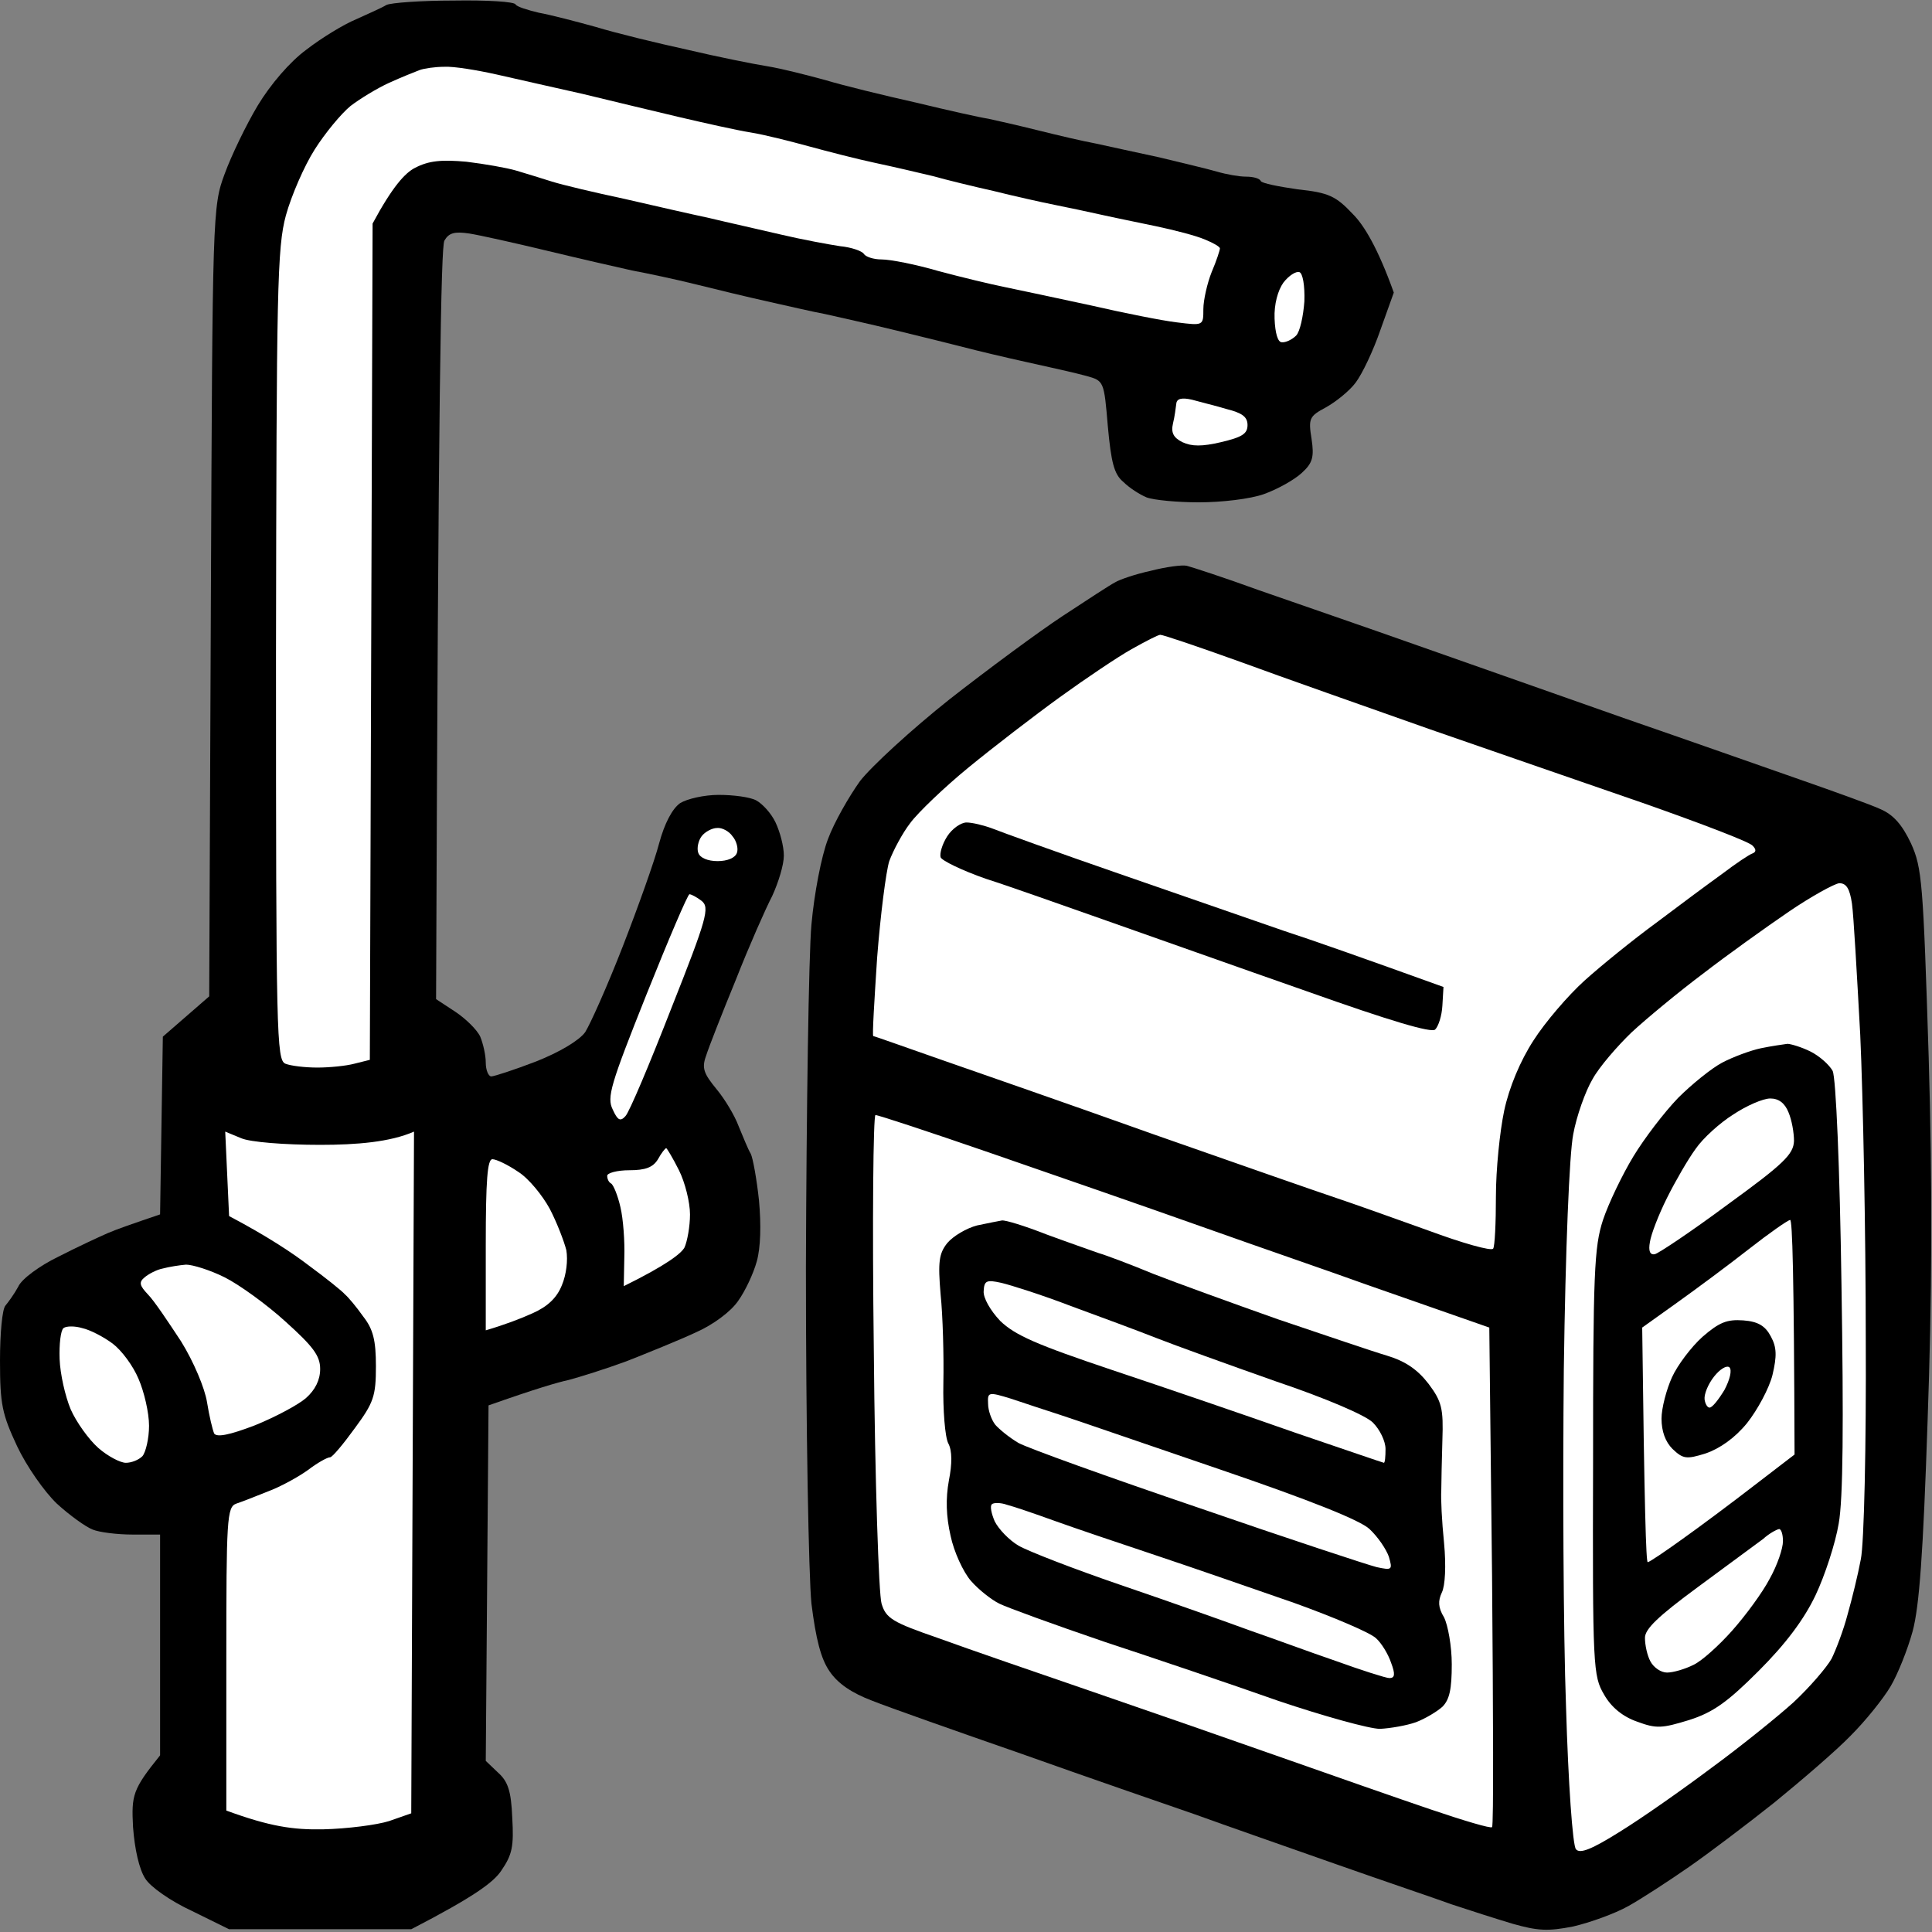 <svg version="1.2" xmlns="http://www.w3.org/2000/svg" viewBox="0 0 350 350" width="96" height="96">
	<rect x="0" y="0" width="350" height="350" fill="#808080" stroke="none"/>
	<title>dr_ele_x</title>
	<style>
		.s0 { fill: #000000 } 
		.s1 { fill: #ffffff } 
	</style>
	<g id="Background">
		<path id="Path 0" class="s0" d="m70 0.9c-0.8 0.5-3.3 1.6-5.5 2.6-2.2 0.9-6.3 3.4-9 5.5-3 2.2-6.5 6.3-8.8 10.1-2.1 3.5-4.8 9.1-6 12.4-2.2 5.9-2.2 7.1-2.5 77.5l-0.3 71.5-8.4 7.3-0.5 32.2c-5 1.7-7.9 2.7-9.5 3.4-1.6 0.7-5.7 2.6-9 4.3-3.3 1.6-6.6 4-7.2 5.4-0.7 1.3-1.8 2.8-2.3 3.4-0.6 0.6-1 5.1-1 10 0 8 0.4 9.7 3.1 15.5 1.7 3.6 4.9 8.2 7.2 10.4 2.3 2.1 5.2 4.2 6.5 4.7 1.2 0.5 4.5 0.9 7.2 0.9h5v40c-5 6.2-5.2 7.2-4.9 13 0.3 4 1.1 7.6 2.2 9.3 0.9 1.5 4.6 4.1 8.5 5.9l6.7 3.3h33c11.4-5.9 14.9-8.5 16.3-10.6 2-2.9 2.3-4.4 2-9.6-0.2-4.9-0.8-6.6-2.6-8.2l-2.2-2.1 0.5-64.4c8.5-3 12.6-4.2 14.5-4.6 1.9-0.5 6.7-2 10.5-3.4 3.8-1.5 9.5-3.8 12.5-5.2 3.2-1.4 6.4-3.8 7.7-5.7 1.3-1.8 2.8-5 3.4-7.2 0.7-2.5 0.8-6.6 0.4-11-0.4-3.8-1.1-7.7-1.5-8.5-0.5-0.8-1.4-3.1-2.2-5-0.7-1.9-2.5-4.9-4-6.7-2.3-2.8-2.7-3.8-1.9-6 0.5-1.6 2.9-7.7 5.4-13.8 2.4-6.1 5.4-12.9 6.6-15.2 1.1-2.4 2.1-5.6 2.1-7.3 0-1.7-0.7-4.3-1.5-6-0.8-1.7-2.4-3.4-3.5-4-1.1-0.6-4.1-1-6.8-1-2.6 0-5.7 0.7-7 1.5-1.4 1-2.8 3.6-3.8 7.3-0.8 3.1-3.8 11.5-6.6 18.7-2.8 7.2-5.9 14.1-6.8 15.5-1.1 1.5-4.6 3.6-8.9 5.3-3.9 1.5-7.6 2.7-8.1 2.7-0.5 0-1-1.1-1-2.5 0-1.4-0.5-3.5-1-4.7-0.6-1.3-2.7-3.3-4.5-4.5l-3.5-2.3c0.4-110.5 0.9-136.2 1.5-137.4 0.8-1.4 1.8-1.7 4.5-1.3 1.9 0.3 8.2 1.7 14 3.1 5.8 1.4 12.8 3 15.5 3.6 2.7 0.5 7.9 1.6 11.5 2.5 3.6 0.9 9.4 2.3 13 3.1 3.6 0.8 8.3 1.9 10.5 2.3 2.2 0.5 8.1 1.8 13 3 4.9 1.2 10.6 2.6 12.5 3.1 1.9 0.5 6.9 1.7 11 2.6 4.1 0.9 9 2 10.8 2.5 3.2 0.9 3.2 0.9 3.9 9.2 0.6 6.4 1.1 8.6 2.8 10 1.1 1.1 3 2.3 4.2 2.8 1.3 0.5 5.6 0.9 9.5 0.9 4.1 0 9.3-0.6 11.8-1.5 2.5-0.9 5.5-2.6 6.8-3.8 2-1.8 2.3-2.9 1.8-6.2-0.6-3.7-0.4-4.1 2.6-5.7 1.8-1 4.3-3 5.4-4.5 1.2-1.6 3.2-5.8 4.5-9.6l2.4-6.7c-2.9-8.1-5.4-12.2-7.4-14.2-3.1-3.3-4.4-3.9-10-4.5-3.5-0.5-6.5-1.1-6.7-1.5-0.2-0.5-1.4-0.8-2.7-0.8-1.2 0-3.5-0.4-5.2-0.9-1.7-0.5-6.4-1.6-10.5-2.6-4.1-0.9-9.3-2-11.5-2.5-2.2-0.4-6.9-1.5-10.5-2.4-3.6-0.9-7.6-1.8-9-2.1-1.4-0.2-7.2-1.5-13-2.9-5.8-1.3-13.2-3.1-16.5-4.1-3.3-0.9-8-2.1-10.5-2.5-2.5-0.4-9-1.7-14.5-3-5.5-1.2-12.9-3-16.5-4.1-3.6-1-8.2-2.2-10.4-2.6-2.1-0.5-4-1.1-4.2-1.5-0.2-0.5-5.2-0.8-11.2-0.7-5.9 0-11.4 0.4-12.2 0.8zm138.5 102.5c-2.8 0.6-5.7 1.6-6.5 2.1-0.8 0.4-5.1 3.2-9.5 6.1-4.4 2.9-13.6 9.7-20.5 15.1-6.8 5.4-14.1 12.1-16.2 14.8-2 2.8-4.7 7.5-5.8 10.5-1.2 3.1-2.5 9.9-3 15.5-0.5 5.5-0.9 33.4-1 62 0 29.5 0.5 55.9 1 61 0.8 6.4 1.7 10 3.3 12.3 1.5 2.2 4 3.9 7.7 5.3 3 1.2 15.2 5.5 27 9.6 11.8 4.2 26 9.1 31.5 11 5.5 2 17 6 25.5 9 8.5 3 18 6.2 21 7.3 3 1 8 2.6 11 3.5 4.6 1.3 6.4 1.4 11 0.5 3-0.7 7.5-2.3 10-3.7 2.5-1.4 7.4-4.6 11-7.1 3.6-2.5 10.6-7.8 15.5-11.7 4.9-4 11.2-9.4 13.8-12.1 2.7-2.7 5.9-6.7 7.2-8.9 1.3-2.2 3.1-6.7 4-10 1.2-4.5 1.9-14 2.7-38 0.8-22.4 0.9-42.2 0.2-66-1-31.6-1.2-34.3-3.2-38.7-1.6-3.4-3.2-5.2-5.5-6.2-1.7-0.8-8.4-3.2-14.7-5.4-6.3-2.2-20.5-7.2-31.5-11-11-3.9-27.9-9.8-37.5-13.2-9.6-3.4-22.7-7.9-29-10.1-6.3-2.3-12.2-4.2-13-4.4-0.8-0.2-3.8 0.2-6.5 0.9z"/>
		<path id="Path 1" fill-rule="evenodd" class="s1" d="m80.5 12.1c1.7-0.1 5.9 0.6 9.5 1.4 3.6 0.8 10.5 2.4 15.5 3.5 5 1.2 12.8 3.1 17.5 4.2 4.7 1.1 10.5 2.4 13 2.8 2.5 0.4 7.2 1.6 10.5 2.5 3.3 0.9 8.7 2.3 12 3 3.3 0.7 8 1.8 10.5 2.4 2.5 0.7 7.4 1.9 11 2.7 3.6 0.9 8.5 2 11 2.5 2.5 0.5 6.3 1.3 8.5 1.8 2.2 0.5 6.7 1.4 10 2.1 3.3 0.7 7.2 1.7 8.8 2.4 1.5 0.6 2.7 1.3 2.7 1.6 0 0.3-0.6 2.2-1.5 4.3-0.8 2-1.5 5.1-1.5 6.7 0 3 0 3-4.8 2.4-2.6-0.3-9.6-1.7-15.7-3.1-6.1-1.3-13-2.8-15.5-3.3-2.5-0.5-7.9-1.8-12-2.9-4.1-1.2-8.7-2.1-10.3-2.1-1.5 0-2.9-0.5-3.2-1-0.3-0.5-2.2-1.2-4.3-1.4-2-0.3-6.9-1.2-10.7-2.1-3.8-0.9-9.7-2.2-13-3-3.3-0.7-10.3-2.3-15.5-3.5-5.2-1.1-11.1-2.5-13-3.1-1.9-0.6-4.8-1.5-6.5-2-1.7-0.5-5.7-1.2-9-1.6-4.5-0.4-6.8-0.2-9.3 1.1-1.8 0.9-4.1 3.4-7.7 10.1l-0.5 151.5-2.8 0.7c-1.5 0.4-4.5 0.7-6.7 0.7-2.2 0-4.8-0.3-5.8-0.7-1.6-0.7-1.7-5.1-1.7-74 0.1-66.4 0.2-73.8 1.8-79.7 1-3.6 3.3-8.9 5.2-11.9 1.9-3 4.8-6.5 6.5-7.9 1.7-1.3 4.8-3.2 7-4.2 2.2-1 4.7-2 5.5-2.3 0.8-0.3 2.8-0.6 4.5-0.6zm154.9 37.2c0.6 0.2 1 2.4 0.9 5.3-0.2 2.7-0.8 5.5-1.5 6.2-0.7 0.7-1.9 1.3-2.6 1.2-0.7 0-1.2-1.6-1.3-4.3-0.1-2.6 0.6-5.1 1.6-6.5 1-1.3 2.3-2.1 2.9-1.9zm-19.5 23.1c1.4 0.4 4.3 1.1 6.3 1.7 2.8 0.7 3.8 1.4 3.8 2.9 0 1.6-1 2.2-4.8 3.1-3.4 0.8-5.3 0.8-7 0-1.6-0.8-2.1-1.7-1.7-3.4 0.3-1.2 0.5-2.8 0.6-3.6 0.1-0.9 1-1.1 2.8-0.7zm-5.7 42.6c0.5 0 7 2.2 14.5 4.9 7.6 2.8 23 8.2 34.3 12.2 11.3 3.9 28.8 10 39 13.5 10.2 3.6 18.9 6.9 19.5 7.6q1 1 0 1.4c-0.6 0.2-3 1.8-5.5 3.7-2.5 1.8-7.9 5.8-12 8.9-4.1 3-9.9 7.7-12.9 10.4-3 2.7-7.2 7.6-9.3 10.9-2.4 3.7-4.4 8.5-5.3 12.7-0.8 3.8-1.5 10.7-1.5 15.5 0 4.9-0.2 9.1-0.5 9.5-0.3 0.5-5.6-1-11.8-3.3-6.1-2.2-13.7-4.9-16.7-5.9-3-1-17.9-6.2-33-11.5-15.1-5.4-32.7-11.5-39-13.7-6.3-2.2-11.6-4.1-11.8-4.1-0.2-0.1 0.2-6.5 0.7-14.2 0.6-7.7 1.6-15.6 2.2-17.5 0.7-1.9 2.4-5.1 3.8-6.9 1.4-1.9 6.2-6.5 10.6-10.1 4.4-3.6 11.8-9.3 16.5-12.7 4.7-3.4 10.5-7.3 13-8.7 2.5-1.4 4.8-2.6 5.2-2.6zm-80.3 35c0.9-0.1 2.2 0.6 2.8 1.5 0.7 0.8 1.1 2.2 0.8 3-0.3 0.9-1.7 1.5-3.5 1.5-1.8 0-3.2-0.6-3.5-1.5-0.3-0.8 0-2.2 0.6-3 0.6-0.8 1.9-1.5 2.8-1.5zm203.3 10c1.3 0 1.9 1 2.3 3.7 0.3 2.1 0.9 12.8 1.5 23.8 0.5 11 1 35.7 1 55 0.1 19.2-0.3 37.2-0.9 40-0.5 2.7-1.6 7.2-2.4 10-0.7 2.7-2.1 6.4-2.9 8-0.9 1.6-4 5.2-6.9 7.9-3 2.7-9.7 8.1-14.9 11.9-5.2 3.9-12.6 9.1-16.5 11.5-5.1 3.2-7.3 4.1-8 3.2-0.6-0.6-1.4-12.1-1.8-25.8-0.5-13.6-0.6-41.1-0.4-61.2 0.3-21.8 1-38.9 1.7-42.5 0.6-3.3 2.2-7.8 3.5-10 1.2-2.2 4.5-6 7.1-8.5 2.7-2.5 8.5-7.3 12.9-10.6 4.4-3.4 11.4-8.4 15.5-11.2 4.1-2.8 8.3-5.1 9.2-5.2zm-208.3 2c0.3 0 1.3 0.5 2.2 1.2 1.5 1.2 1 3.1-5.5 19.5-3.9 10-7.6 18.8-8.3 19.5-0.9 1-1.4 0.8-2.3-1.2-1.1-2.2-0.4-4.5 6.1-20.8 4-10 7.5-18.2 7.8-18.2zm33.7 40c0.5 0 9.9 3.1 20.9 6.9 11 3.8 28.6 9.9 39 13.6 10.4 3.7 23.5 8.2 29 10.2 5.5 1.9 12.8 4.5 22.3 7.8l0.5 45c0.2 24.7 0.3 45.2 0 45.5-0.2 0.3-5.2-1.2-11.1-3.2-5.9-2-17.9-6.2-26.7-9.3-8.8-3.1-24.3-8.5-34.5-12-10.2-3.5-22.7-7.8-27.9-9.7-8.4-2.9-9.6-3.6-10.4-6.3-0.5-1.6-1.2-22.2-1.4-45.8-0.3-23.6-0.1-42.7 0.3-42.7zm-117.8 3l2.9 1.2c1.6 0.7 7.8 1.2 14.3 1.2 6.6 0 12.7-0.5 17-2.4l-0.5 123.5-4 1.4c-2.2 0.7-7.6 1.4-12 1.5-5.4 0.1-9.6-0.5-17.5-3.4v-27.5c0-25.3 0.1-27.5 1.8-28.1 0.9-0.3 3.5-1.3 5.7-2.2 2.2-0.8 5.5-2.6 7.3-3.9 1.7-1.3 3.5-2.3 4-2.3 0.4 0 2.4-2.4 4.5-5.3 3.4-4.6 3.8-5.8 3.8-11.2 0-4.7-0.5-6.7-2.3-9-1.2-1.7-2.7-3.5-3.3-4-0.5-0.6-3.5-3-6.5-5.2-3-2.3-7.5-5.3-14.5-9zm79.9 3c0.1 0 1.2 1.8 2.3 4 1.1 2.2 2 5.8 2 8 0 2.2-0.5 4.9-1 6-0.6 1.1-3.3 3.2-11 7l0.1-5.2c0.1-2.9-0.2-7-0.7-9.1-0.5-2.2-1.3-4.1-1.7-4.3-0.4-0.2-0.7-0.8-0.7-1.4 0-0.5 1.8-1 4-1 2.9 0 4.3-0.5 5.2-2 0.6-1.1 1.3-2 1.5-2zm-31.5 2c0.7 0 2.8 1 4.7 2.3 1.9 1.2 4.4 4.3 5.7 6.7 1.3 2.5 2.6 5.9 3 7.5 0.3 1.8 0 4.4-0.8 6.3-0.9 2.3-2.6 3.9-5.3 5.1-2.2 1-5.1 2.1-8.5 3.1v-15.5c0-11.7 0.3-15.5 1.2-15.5zm-55.5 19.1c1.2 0 4.4 1 7 2.3 2.6 1.3 7.6 4.9 11 8 5 4.5 6.3 6.2 6.3 8.6 0 2-0.9 3.8-2.6 5.3-1.4 1.2-5.5 3.4-9.2 4.9-4.7 1.8-6.9 2.2-7.4 1.5-0.3-0.7-0.9-3.2-1.3-5.7-0.4-2.5-2.4-7.3-4.7-11-2.3-3.5-4.9-7.4-6-8.5-1.5-1.6-1.7-2.2-0.6-3.1 0.7-0.6 2.2-1.4 3.3-1.6 1.1-0.3 3-0.6 4.2-0.7zm-18.8 11.5c1.4 0.3 3.9 1.6 5.5 2.8 1.6 1.2 3.7 4 4.7 6.4 1 2.3 1.9 6.1 1.9 8.5 0 2.3-0.6 4.8-1.2 5.5-0.7 0.7-2 1.2-3 1.2-1 0-3.3-1.2-5-2.7-1.7-1.5-4-4.7-5-7-1-2.4-1.9-6.4-2-9.1-0.1-2.7 0.2-5.2 0.7-5.6 0.5-0.4 2.1-0.4 3.4 0z"/>
		<path id="Path 2" class="s0" d="m171.6 151.5c-0.9 1.4-1.4 3.1-1.2 3.8 0.2 0.6 3.9 2.4 8.2 3.9 4.4 1.4 14.2 4.9 21.9 7.6 7.7 2.7 24 8.5 36.3 12.8 14.9 5.3 22.6 7.6 23.2 6.9 0.6-0.6 1.2-2.5 1.3-4.3l0.2-3.4c-14.7-5.3-23.5-8.4-29-10.2-5.5-1.9-19-6.6-30-10.4-11-3.8-21.2-7.5-22.7-8.1-1.6-0.6-3.7-1.1-4.7-1.1-1 0-2.6 1.1-3.5 2.5zm147.4 38.4c-1.9 0.4-5.1 1.6-7 2.6-1.9 1-5.5 3.9-8 6.4-2.5 2.6-6.1 7.3-8.1 10.6-2 3.3-4.5 8.5-5.5 11.5-1.6 4.9-1.8 9.5-1.8 44-0.1 37.2 0 38.6 2 42 1.3 2.3 3.4 4 6 4.9 3.5 1.3 4.5 1.2 9.4-0.3 4.4-1.4 7-3.3 12.6-8.9 4.9-4.9 8.2-9.3 10.3-13.7 1.7-3.6 3.6-9.4 4.2-13 0.8-4.4 0.9-18.2 0.5-43.3-0.3-21.1-1-37.5-1.6-38.7-0.6-1.1-2.4-2.7-4-3.5-1.6-0.8-3.6-1.4-4.2-1.4-0.7 0.1-2.9 0.4-4.8 0.8zm-142 32.1c-1.9 0.5-4.3 1.9-5.4 3.2-1.5 1.9-1.7 3.4-1.2 9.3 0.4 3.8 0.6 11.1 0.5 16-0.1 4.9 0.3 9.9 0.9 11 0.7 1.3 0.7 3.7 0.1 6.7-0.6 3.3-0.5 6.5 0.3 10 0.6 2.9 2.3 6.6 3.7 8.2 1.4 1.6 3.7 3.4 5.1 4.1 1.4 0.7 9.9 3.8 19 6.9 9.1 3 23.3 7.8 31.5 10.7 8.3 2.8 16.6 5.1 18.5 5.1 1.9-0.1 4.8-0.6 6.5-1.2 1.6-0.6 3.8-1.9 4.8-2.8 1.3-1.3 1.7-3.2 1.7-7.7 0-3.3-0.7-7.1-1.4-8.5-1.1-1.8-1.1-3-0.4-4.5 0.6-1.2 0.8-4.8 0.4-9-0.4-3.9-0.6-8.1-0.5-9.5 0-1.4 0.1-5.5 0.2-9.1 0.2-5.7-0.1-7-2.5-10.2-2-2.6-4.2-4.1-7.5-5.1-2.7-0.8-11.5-3.8-19.8-6.6-8.2-2.9-18.4-6.6-22.5-8.2-4.1-1.7-8.6-3.4-10-3.8-1.4-0.5-5.7-2-9.5-3.4-3.8-1.5-7.4-2.6-8-2.5-0.6 0.1-2.6 0.5-4.5 0.9z"/>
		<path id="Path 3" class="s1" d="m314 201.9c-2.4 1.5-5.5 4.3-6.8 6.2-1.4 1.9-3.7 5.9-5.2 8.9-1.5 3-2.9 6.6-3.1 8-0.3 1.6 0 2.4 0.9 2.2 0.6-0.1 6.6-4.1 13.2-9 10.2-7.4 11.9-9.1 12-11.5 0-1.5-0.4-3.8-1-5.2q-1-2.5-3.3-2.5c-1.3 0-4.3 1.3-6.7 2.9zm2.8 24.4c-3.7 2.9-9.5 7.2-13 9.7l-6.3 4.5c0.4 32.9 0.7 42.5 1 42.5 0.3 0 3.1-1.9 6.3-4.2 3.1-2.2 9-6.6 13-9.7l7.3-5.6c-0.1-32.9-0.4-42.5-0.8-42.5-0.5 0.1-3.8 2.4-7.5 5.3zm-138.6 7.6c-0.1 1.2 1.2 3.5 3 5.4 2.7 2.6 6.6 4.3 20.3 8.9 9.3 3.1 24.2 8.2 33 11.3 8.8 3 16.1 5.5 16.2 5.5 0.2 0 0.3-1.1 0.3-2.5 0-1.4-1-3.5-2.3-4.8-1.3-1.3-8.5-4.4-17.7-7.5-8.5-3-18.2-6.5-21.5-7.8-3.3-1.3-10.3-3.9-15.5-5.8-5.2-2-10.9-3.8-12.6-4.2-2.7-0.6-3.1-0.4-3.2 1.5zm0.8 20.4c0 1.2 0.6 2.9 1.3 3.8 0.7 0.8 2.5 2.3 4.2 3.3 1.6 0.9 16.3 6.2 32.5 11.7 16.2 5.6 30.8 10.4 32.4 10.8 2.8 0.6 2.9 0.5 2.2-1.9-0.5-1.4-2-3.6-3.5-5-1.7-1.6-10.7-5.2-27.1-10.8-13.5-4.6-26.5-9.1-29-9.9-2.5-0.8-6.4-2.1-8.8-2.9-4.2-1.3-4.3-1.2-4.2 0.9zm0.7 18.2c-0.4 0.3-0.1 1.7 0.5 3.1 0.7 1.4 2.6 3.4 4.3 4.4 1.7 1 10.2 4.3 19 7.3 8.8 3 19.2 6.7 23 8.1 3.8 1.3 10.8 3.9 15.5 5.5 4.7 1.7 9.1 3.1 9.7 3.1 1 0 1.1-0.7 0.3-2.8-0.5-1.5-1.7-3.5-2.7-4.4-1-1-7.6-3.8-14.8-6.4-7.2-2.5-18.4-6.4-25-8.6-6.6-2.2-14.9-5-18.5-6.3-3.6-1.3-7.4-2.6-8.6-2.9-1.1-0.4-2.4-0.4-2.7-0.1zm139.7 6.3c-1.2 0.9-6.5 4.8-11.8 8.7-7.2 5.3-9.6 7.6-9.6 9.2 0 1.3 0.4 3.2 1 4.3 0.6 1.1 1.9 2 3 2 1.1 0 3.2-0.6 4.8-1.4 1.5-0.7 4.6-3.5 7-6.2 2.4-2.7 5.5-6.9 6.8-9.4 1.4-2.5 2.4-5.5 2.4-6.8 0-1.2-0.3-2.2-0.7-2.2-0.5 0.1-1.8 0.8-2.9 1.8z"/>
		<path id="Path 4" class="s0" d="m308.4 242.2c-2 1.8-4.5 5.1-5.5 7.3-1 2.2-1.9 5.6-1.9 7.5 0 2.3 0.7 4.2 2 5.5 1.9 1.8 2.5 1.9 6 0.8 2.6-0.9 5.3-2.8 7.5-5.5 1.9-2.4 4-6.3 4.6-8.7 0.8-3.4 0.8-5-0.3-7-1-1.9-2.3-2.7-5-2.9-2.9-0.2-4.3 0.3-7.4 3z"/>
		<path id="Path 5" class="s1" d="m310.5 249.4c-1.1 1.4-1.8 3.2-1.7 4.1 0.1 0.8 0.5 1.5 0.9 1.5 0.5 0 1.6-1.4 2.7-3.2 1-1.9 1.4-3.6 0.9-4.1-0.5-0.4-1.7 0.3-2.8 1.7z"/>
	</g>
</svg>